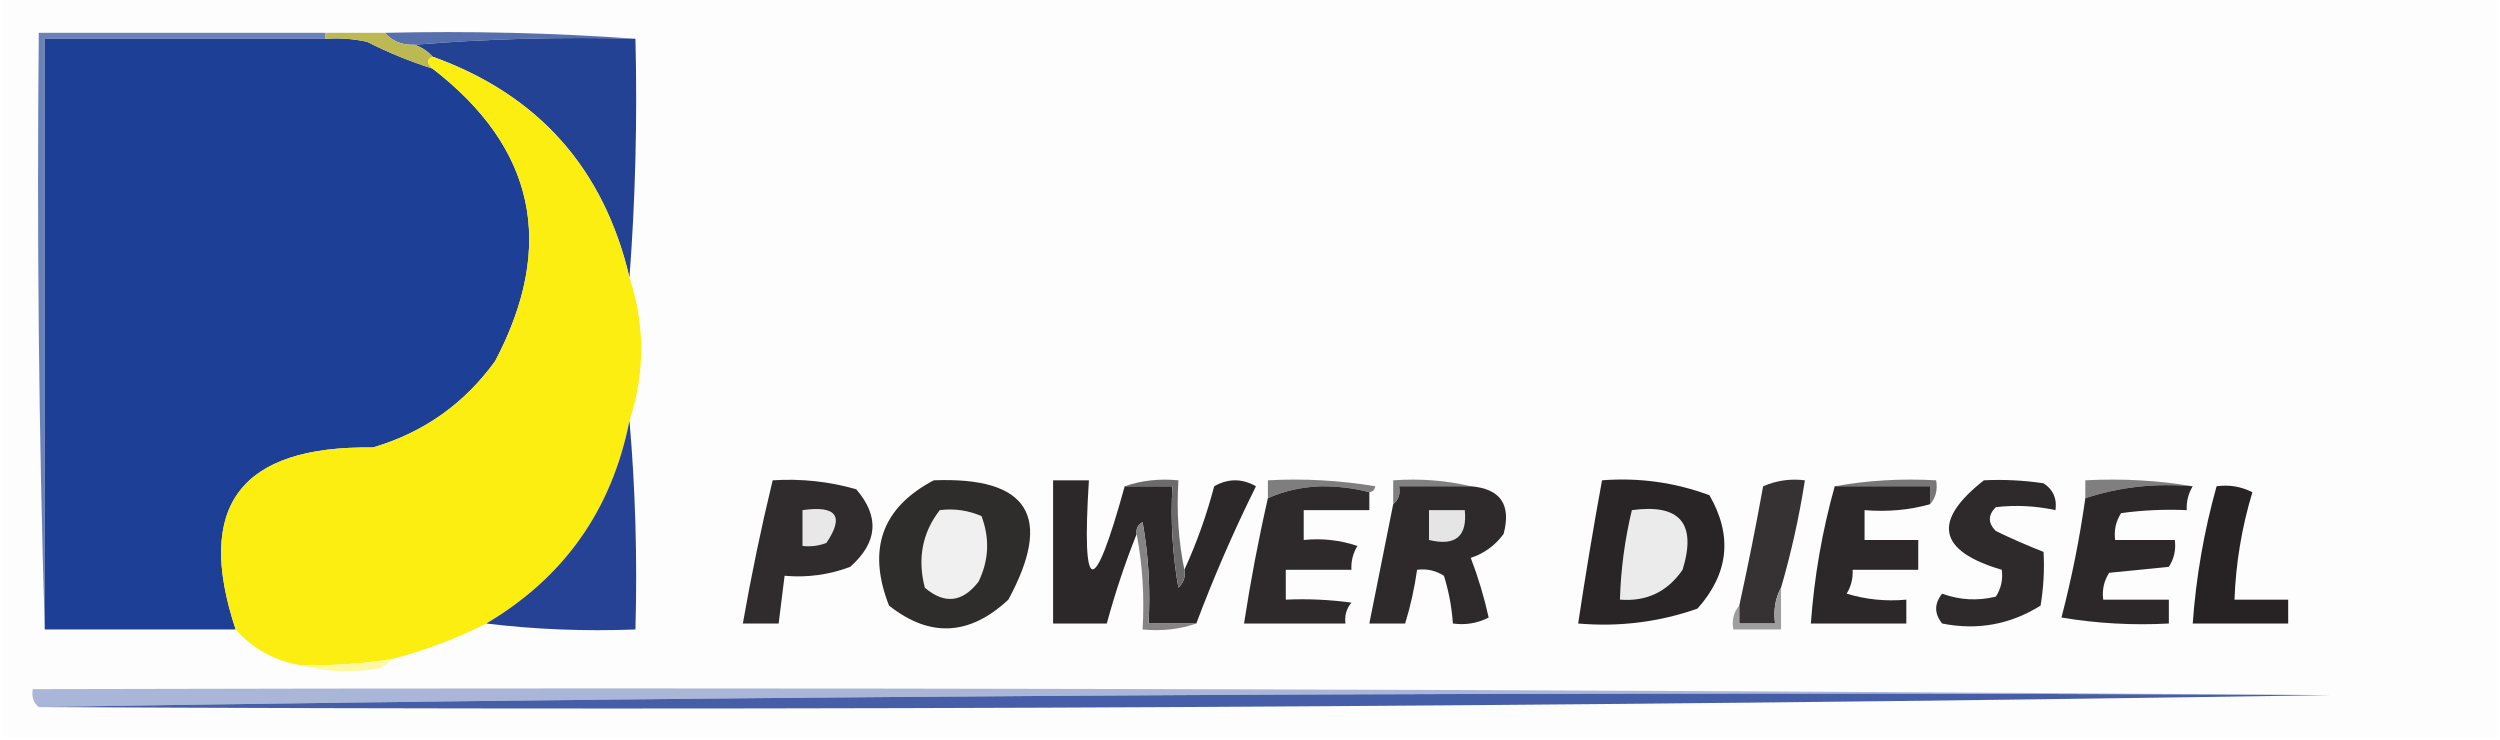 <svg xmlns="http://www.w3.org/2000/svg" xmlns:xlink="http://www.w3.org/1999/xlink" width="419px" height="124px" style="shape-rendering:geometricPrecision; text-rendering:geometricPrecision; image-rendering:optimizeQuality; fill-rule:evenodd; clip-rule:evenodd"><g><path style="opacity:1" fill="#fdfdfd" d="M 0.5,-0.5 C 139.833,-0.5 279.167,-0.5 418.5,-0.5C 418.5,40.833 418.5,82.167 418.5,123.5C 279.167,123.5 139.833,123.5 0.5,123.5C 0.5,82.167 0.5,40.833 0.5,-0.5 Z"></path></g><g><path style="opacity:1" fill="#576fac" d="M 64.5,5.5 C 78.677,5.171 92.677,5.504 106.5,6.5C 93.989,6.171 81.655,6.505 69.5,7.5C 67.447,7.598 65.78,6.931 64.5,5.5 Z"></path></g><g><path style="opacity:1" fill="#6b81b9" d="M 54.5,5.5 C 54.5,5.833 54.5,6.167 54.5,6.5C 38.833,6.5 23.167,6.5 7.5,6.5C 7.5,39.5 7.5,72.5 7.5,105.5C 6.502,72.338 6.168,39.004 6.5,5.5C 22.5,5.5 38.5,5.5 54.5,5.5 Z"></path></g><g><path style="opacity:1" fill="#1d3f95" d="M 54.5,6.5 C 56.857,6.337 59.19,6.503 61.5,7C 65.036,8.791 68.703,10.291 72.5,11.5C 89.698,24.773 93.198,41.106 83,60.5C 77.836,67.659 71.003,72.492 62.5,75C 40.285,74.676 32.618,84.842 39.5,105.5C 28.833,105.5 18.167,105.5 7.5,105.5C 7.5,72.5 7.5,39.5 7.5,6.5C 23.167,6.5 38.833,6.5 54.5,6.5 Z"></path></g><g><path style="opacity:1" fill="#244294" d="M 69.5,7.5 C 81.655,6.505 93.989,6.171 106.5,6.5C 106.829,20.011 106.496,33.344 105.5,46.5C 101.183,28.184 90.183,15.851 72.5,9.5C 71.71,8.599 70.71,7.932 69.5,7.5 Z"></path></g><g><path style="opacity:1" fill="#bdb952" d="M 54.5,6.5 C 54.5,6.167 54.5,5.833 54.5,5.5C 57.833,5.5 61.167,5.5 64.5,5.5C 65.78,6.931 67.447,7.598 69.5,7.5C 70.71,7.932 71.71,8.599 72.5,9.5C 71.494,9.938 71.494,10.604 72.5,11.5C 68.703,10.291 65.036,8.791 61.5,7C 59.19,6.503 56.857,6.337 54.5,6.5 Z"></path></g><g><path style="opacity:1" fill="#fbee10" d="M 72.5,9.5 C 90.183,15.851 101.183,28.184 105.5,46.5C 108.118,54.514 108.118,62.514 105.5,70.5C 102.555,85.439 94.555,96.772 81.5,104.5C 76.341,107.107 71.008,109.107 65.5,110.5C 60.536,111.254 55.536,111.587 50.5,111.5C 46.152,110.825 42.486,108.825 39.5,105.5C 32.618,84.842 40.285,74.676 62.5,75C 71.003,72.492 77.836,67.659 83,60.5C 93.198,41.106 89.698,24.773 72.5,11.5C 71.494,10.604 71.494,9.938 72.5,9.5 Z"></path></g><g><path style="opacity:1" fill="#264294" d="M 105.5,70.5 C 106.495,81.988 106.828,93.655 106.5,105.5C 97.983,105.826 89.65,105.493 81.5,104.5C 94.555,96.772 102.555,85.439 105.5,70.5 Z"></path></g><g><path style="opacity:1" fill="#2f2c2c" d="M 156.5,80.5 C 172.391,79.886 176.558,86.553 169,100.5C 162.507,106.568 155.841,106.901 149,101.5C 145.307,92.068 147.807,85.068 156.5,80.5 Z"></path></g><g><path style="opacity:1" fill="#7f7e7e" d="M 229.5,82.5 C 227.022,81.836 224.355,81.502 221.5,81.5C 218.231,81.604 215.231,82.27 212.5,83.5C 212.5,82.5 212.5,81.5 212.5,80.5C 218.537,80.171 224.537,80.504 230.5,81.5C 230.376,82.107 230.043,82.44 229.5,82.5 Z"></path></g><g><path style="opacity:1" fill="#818080" d="M 246.5,81.5 C 242.5,81.5 238.5,81.5 234.5,81.5C 234.737,82.791 234.404,83.791 233.5,84.5C 233.5,83.167 233.5,81.833 233.5,80.5C 238.032,80.182 242.366,80.515 246.5,81.5 Z"></path></g><g><path style="opacity:1" fill="#787676" d="M 307.5,81.5 C 312.975,80.511 318.642,80.178 324.5,80.5C 324.768,82.099 324.434,83.432 323.5,84.5C 323.5,83.5 323.5,82.5 323.5,81.5C 318.167,81.5 312.833,81.5 307.5,81.5 Z"></path></g><g><path style="opacity:1" fill="#2e2a2b" d="M 332.5,80.5 C 335.85,80.335 339.183,80.502 342.5,81C 344.107,82.049 344.773,83.549 344.5,85.5C 341.183,84.779 337.849,84.612 334.5,85C 333.167,86.333 333.167,87.667 334.5,89C 337.168,90.29 339.835,91.456 342.5,92.5C 342.665,95.518 342.498,98.518 342,101.5C 336.919,104.679 331.419,105.679 325.5,104.5C 324.167,102.833 324.167,101.167 325.5,99.5C 328.438,100.575 331.438,100.741 334.5,100C 335.38,98.644 335.714,97.144 335.5,95.5C 324.791,92.339 323.791,87.339 332.5,80.5 Z"></path></g><g><path style="opacity:1" fill="#807f7f" d="M 367.5,81.5 C 361.208,80.947 355.208,81.614 349.5,83.5C 349.5,82.5 349.5,81.5 349.5,80.5C 355.69,80.177 361.69,80.51 367.5,81.5 Z"></path></g><g><path style="opacity:1" fill="#302c2d" d="M 129.5,80.5 C 134.267,80.191 138.934,80.691 143.5,82C 147.451,86.573 147.117,90.907 142.5,95C 138.974,96.337 135.308,96.837 131.5,96.5C 131.167,99.167 130.833,101.833 130.5,104.5C 128.5,104.5 126.5,104.5 124.5,104.5C 125.916,96.421 127.582,88.421 129.5,80.5 Z"></path></g><g><path style="opacity:1" fill="#2c2829" d="M 188.5,81.5 C 191.167,81.5 193.833,81.5 196.5,81.5C 196.171,87.206 196.505,92.872 197.5,98.5C 198.386,97.675 198.719,96.675 198.5,95.5C 200.534,91.073 202.2,86.406 203.5,81.5C 205.833,80.167 208.167,80.167 210.5,81.5C 206.779,88.996 203.445,96.663 200.5,104.5C 197.833,104.5 195.167,104.5 192.5,104.5C 192.829,98.794 192.495,93.128 191.5,87.5C 190.702,87.957 190.369,88.624 190.5,89.5C 188.55,94.402 186.883,99.402 185.5,104.5C 182.5,104.5 179.5,104.5 176.5,104.5C 176.5,96.5 176.5,88.5 176.5,80.5C 178.5,80.5 180.5,80.5 182.5,80.5C 181.279,100.054 183.279,100.388 188.5,81.5 Z"></path></g><g><path style="opacity:1" fill="#2e2a2b" d="M 229.5,82.5 C 229.5,83.5 229.5,84.5 229.5,85.5C 225.833,85.5 222.167,85.5 218.5,85.5C 218.5,87.167 218.5,88.833 218.5,90.5C 221.572,90.183 224.572,90.516 227.5,91.5C 226.754,92.736 226.421,94.07 226.5,95.5C 222.833,95.5 219.167,95.5 215.5,95.5C 215.5,97.167 215.5,98.833 215.5,100.5C 219.182,100.335 222.848,100.501 226.5,101C 225.663,102.011 225.33,103.178 225.5,104.5C 219.833,104.5 214.167,104.5 208.5,104.5C 209.602,97.329 210.935,90.329 212.5,83.5C 215.231,82.27 218.231,81.604 221.5,81.5C 224.355,81.502 227.022,81.836 229.5,82.5 Z"></path></g><g><path style="opacity:1" fill="#2e2a2b" d="M 246.5,81.5 C 251.483,81.909 253.316,84.576 252,89.5C 250.58,91.422 248.747,92.755 246.5,93.5C 247.752,96.762 248.752,100.095 249.5,103.5C 247.604,104.466 245.604,104.799 243.5,104.5C 243.322,101.784 242.822,99.117 242,96.5C 240.644,95.62 239.144,95.287 237.5,95.5C 237.072,98.564 236.406,101.564 235.5,104.5C 233.5,104.5 231.5,104.5 229.5,104.5C 230.842,97.803 232.176,91.137 233.5,84.5C 234.404,83.791 234.737,82.791 234.5,81.5C 238.5,81.5 242.5,81.5 246.5,81.5 Z"></path></g><g><path style="opacity:1" fill="#292526" d="M 268.5,80.5 C 274.7,80.016 280.7,80.849 286.5,83C 290.413,89.781 289.747,96.114 284.5,102C 278.058,104.265 271.391,105.099 264.5,104.5C 265.704,96.479 267.038,88.479 268.5,80.5 Z"></path></g><g><path style="opacity:1" fill="#363233" d="M 298.5,98.5 C 297.539,100.265 297.205,102.265 297.5,104.5C 295.5,104.5 293.5,104.5 291.5,104.5C 291.5,103.5 291.5,102.5 291.5,101.5C 292.961,94.864 294.294,88.197 295.5,81.5C 297.743,80.526 300.076,80.192 302.5,80.5C 301.529,86.7 300.196,92.7 298.5,98.5 Z"></path></g><g><path style="opacity:1" fill="#2c2829" d="M 307.5,81.5 C 312.833,81.5 318.167,81.5 323.5,81.5C 323.5,82.5 323.5,83.5 323.5,84.5C 320.038,85.482 316.371,85.815 312.5,85.5C 312.5,87.167 312.5,88.833 312.5,90.5C 315.5,90.5 318.5,90.5 321.5,90.5C 321.5,92.167 321.5,93.833 321.5,95.5C 317.833,95.5 314.167,95.5 310.5,95.5C 310.579,96.93 310.246,98.264 309.5,99.5C 312.768,100.487 316.102,100.82 319.5,100.5C 319.5,101.833 319.5,103.167 319.5,104.5C 314.167,104.5 308.833,104.5 303.5,104.5C 304.062,96.692 305.395,89.025 307.5,81.5 Z"></path></g><g><path style="opacity:1" fill="#2c2829" d="M 367.5,81.5 C 366.766,82.708 366.433,84.041 366.5,85.5C 362.818,85.335 359.152,85.501 355.5,86C 354.62,87.356 354.286,88.856 354.5,90.5C 357.833,90.5 361.167,90.5 364.5,90.5C 364.714,92.144 364.38,93.644 363.5,95C 360.167,95.333 356.833,95.667 353.5,96C 352.62,97.356 352.286,98.856 352.5,100.5C 356.167,100.5 359.833,100.5 363.5,100.5C 363.5,101.833 363.5,103.167 363.5,104.5C 357.463,104.829 351.463,104.496 345.5,103.5C 347.218,96.91 348.551,90.243 349.5,83.5C 355.208,81.614 361.208,80.947 367.5,81.5 Z"></path></g><g><path style="opacity:1" fill="#272324" d="M 371.5,81.5 C 373.604,81.201 375.604,81.534 377.5,82.5C 375.726,88.37 374.726,94.37 374.5,100.5C 377.5,100.5 380.5,100.5 383.5,100.5C 383.5,101.833 383.5,103.167 383.5,104.5C 378.167,104.5 372.833,104.5 367.5,104.5C 368.061,96.697 369.394,89.03 371.5,81.5 Z"></path></g><g><path style="opacity:1" fill="#e8e8e8" d="M 134.5,85.5 C 140.209,84.678 141.543,86.511 138.5,91C 137.207,91.49 135.873,91.657 134.5,91.5C 134.5,89.5 134.5,87.5 134.5,85.5 Z"></path></g><g><path style="opacity:1" fill="#f1f0f0" d="M 157.5,85.5 C 159.924,85.192 162.257,85.526 164.5,86.5C 165.908,90.239 165.741,93.906 164,97.5C 161.294,100.978 158.294,101.311 155,98.5C 153.743,93.617 154.576,89.284 157.5,85.5 Z"></path></g><g><path style="opacity:1" fill="#6c6a6b" d="M 188.5,81.5 C 191.287,80.523 194.287,80.19 197.5,80.5C 197.179,85.695 197.513,90.695 198.5,95.5C 198.719,96.675 198.386,97.675 197.5,98.5C 196.505,92.872 196.171,87.206 196.5,81.5C 193.833,81.5 191.167,81.5 188.5,81.5 Z"></path></g><g><path style="opacity:1" fill="#ebebeb" d="M 273.5,85.5 C 281.563,84.396 284.397,87.73 282,95.5C 279.45,99.192 275.95,100.858 271.5,100.5C 271.649,95.425 272.315,90.425 273.5,85.5 Z"></path></g><g><path style="opacity:1" fill="#e5e5e5" d="M 239.5,85.5 C 241.5,85.5 243.5,85.5 245.5,85.5C 245.938,89.908 243.938,91.575 239.5,90.5C 239.5,88.833 239.5,87.167 239.5,85.5 Z"></path></g><g><path style="opacity:1" fill="#858383" d="M 200.5,104.5 C 197.713,105.477 194.713,105.81 191.5,105.5C 191.821,99.974 191.488,94.641 190.5,89.5C 190.369,88.624 190.702,87.957 191.5,87.5C 192.495,93.128 192.829,98.794 192.5,104.5C 195.167,104.5 197.833,104.5 200.5,104.5 Z"></path></g><g><path style="opacity:1" fill="#9f9e9e" d="M 298.5,98.5 C 298.5,100.833 298.5,103.167 298.5,105.5C 295.833,105.5 293.167,105.5 290.5,105.5C 290.232,103.901 290.566,102.568 291.5,101.5C 291.5,102.5 291.5,103.5 291.5,104.5C 293.5,104.5 295.5,104.5 297.5,104.5C 297.205,102.265 297.539,100.265 298.5,98.5 Z"></path></g><g><path style="opacity:1" fill="#fff8a2" d="M 65.5,110.5 C 65.082,111.222 64.416,111.722 63.5,112C 58.98,112.814 54.646,112.647 50.5,111.5C 55.536,111.587 60.536,111.254 65.5,110.5 Z"></path></g><g><path style="opacity:1" fill="#a9b6d7" d="M 390.5,116.5 C 262.162,115.835 134.162,116.502 6.5,118.5C 5.596,117.791 5.263,116.791 5.5,115.5C 134.001,115.167 262.334,115.5 390.5,116.5 Z"></path></g><g><path style="opacity:1" fill="#455ea7" d="M 390.5,116.5 C 262.838,118.498 134.838,119.165 6.5,118.5C 134.162,116.502 262.162,115.835 390.5,116.5 Z"></path></g></svg>